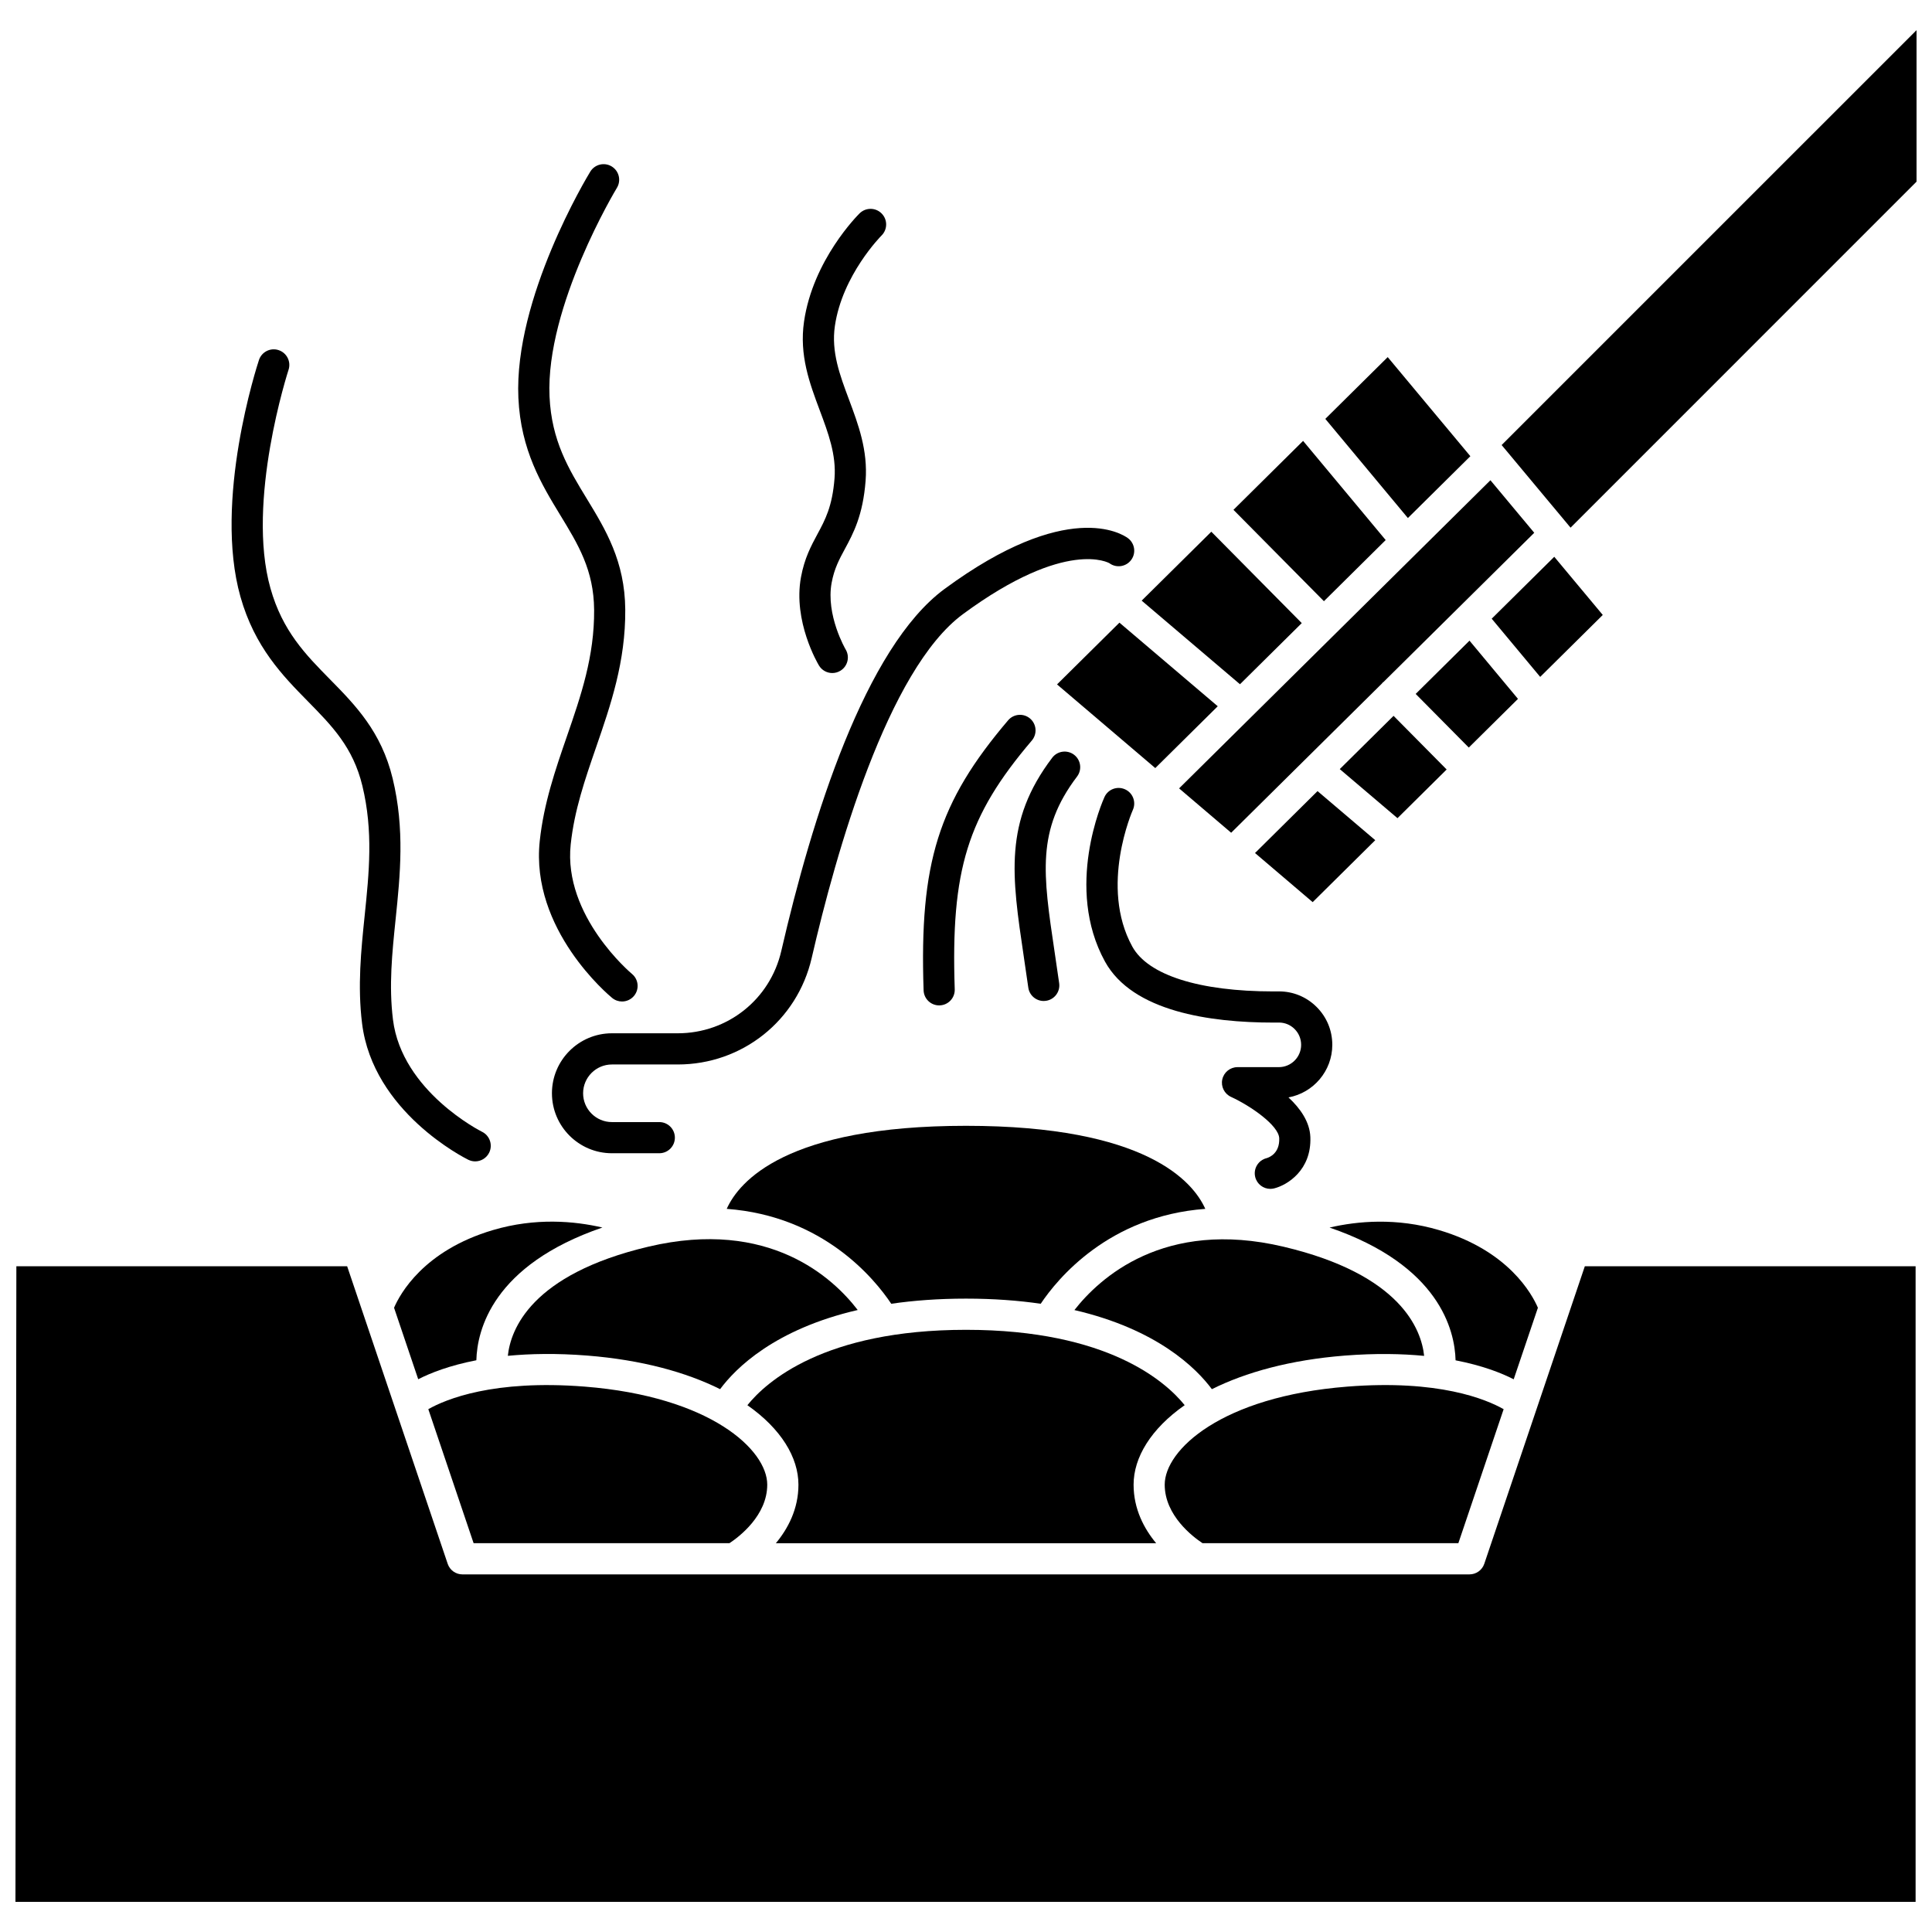 <?xml version="1.0" encoding="UTF-8"?>
<!-- Uploaded to: SVG Repo, www.svgrepo.com, Generator: SVG Repo Mixer Tools -->
<svg width="800px" height="800px" version="1.1" viewBox="144 144 512 512" xmlns="http://www.w3.org/2000/svg">
 <defs>
  <clipPath id="b">
   <path d="m148.09 479h503.81v170h-503.81z"/>
  </clipPath>
  <clipPath id="a">
   <path d="m541 151h110.9v133h-110.9z"/>
  </clipPath>
 </defs>
 <path d="m336.59 464.36c25.637 1.898 39.223 18.594 43.598 25.148 5.902-0.855 12.461-1.359 19.805-1.359 7.348 0 13.914 0.504 19.809 1.359 4.383-6.555 17.992-23.242 43.613-25.145-3.242-7.238-15.699-22.012-63.414-22.012-47.645 0.004-60.145 14.73-63.41 22.008z"/>
 <path d="m457.95 516.38c-4.965-6.152-20.281-19.965-57.949-19.965-37.652 0-52.961 13.801-57.938 19.977 8.934 6.254 13.531 13.855 13.531 21.07 0 6.469-2.801 11.676-5.988 15.512h100.79c-3.188-3.836-5.984-9.043-5.984-15.512-0.004-7.219 4.602-14.832 13.543-21.082z"/>
 <path d="m428.73 491.18c22 5.109 32.32 15.434 36.43 20.965 8.953-4.457 20.703-7.754 35.246-8.902 8.141-0.633 15.066-0.492 21.004 0.078-0.73-6.949-6.117-21.574-37.258-28.93-31.766-7.516-48.875 8.414-55.422 16.789z"/>
 <path d="m269.51 552.96h67.805c2.512-1.66 10.012-7.301 10.012-15.512 0-9.203-15.016-23.344-48.398-25.984-24.184-1.898-36.754 3.34-41.422 5.981z"/>
 <path d="m551.56 490.57c-1.555-3.617-7.797-15.145-26.211-20.582-11.262-3.328-21.562-2.398-29.004-0.672 29.125 9.984 33.195 27.227 33.398 35.184 7.086 1.375 12.121 3.344 15.402 5.027z"/>
 <path d="m315.84 474.38c-31.133 7.356-36.527 21.969-37.258 28.926 5.934-0.566 12.863-0.707 21-0.07 14.543 1.152 26.301 4.449 35.254 8.906 4.109-5.539 14.434-15.875 36.465-20.977-6.441-8.41-23.363-24.367-55.461-16.785z"/>
 <path d="m248.43 490.57 6.402 18.945c3.281-1.684 8.32-3.656 15.406-5.031 0.211-7.957 4.285-25.195 33.406-35.176-7.438-1.727-17.738-2.656-29.008 0.676-18.383 5.434-24.641 16.941-26.207 20.586z"/>
 <g clip-path="url(#b)">
  <path d="m551.3 517.14c-0.004 0.008-0.004 0.012-0.008 0.02l-13.941 41.258c-0.566 1.676-2.144 2.809-3.91 2.809l-266.89 0.004c-1.773 0-3.348-1.129-3.91-2.809l-26.641-78.844h-87.664l-0.242 168.44h503.56v-168.44h-87.66z"/>
 </g>
 <path d="m462.68 552.96h67.801l12-35.512c-4.664-2.644-17.227-7.894-41.422-5.981-33.383 2.641-48.398 16.777-48.398 25.984 0.004 8.199 7.5 13.84 10.02 15.508z"/>
 <path d="m440.66 309.01-16.535 16.367 26.035 22.172 16.555-16.383z"/>
 <path d="m546.28 329.21-12.848-15.43-14.262 14.117 14.074 14.215z"/>
 <path d="m476.59 370.06 15.281 13.016 16.586-16.418-15.297-13.008z"/>
 <path d="m499.05 347.82 15.297 13.004 13.031-12.902-14.07-14.215z"/>
 <path d="m488.98 309.13-23.969-24.219-18.457 18.266 26.051 22.156z"/>
 <g clip-path="url(#a)">
  <path d="m541.95 261.94 18.262 21.895 91.691-91.695v-40.152z"/>
 </g>
 <path d="m511.22 287.12-21.887-26.281-18.453 18.27 23.973 24.215z"/>
 <path d="m568.75 306.97-12.855-15.418-16.578 16.406 12.848 15.426z"/>
 <path d="m456.47 352.93 13.801 11.758 39.984-39.574c0.059-0.066 0.078-0.148 0.141-0.207 0.062-0.062 0.145-0.082 0.211-0.137l39.984-39.574-11.613-13.926z"/>
 <path d="m533.66 264.9-21.902-26.262-16.535 16.367 21.883 26.281z"/>
 <path d="m290.27 433.73c0 8.762 7.129 15.891 15.891 15.891h12.559c2.285 0 4.129-1.848 4.129-4.129 0-2.285-1.848-4.129-4.129-4.129h-12.559c-4.207 0-7.633-3.422-7.633-7.633 0-4.207 3.422-7.633 7.633-7.633h17.453c17.066 0 31.66-11.609 35.492-28.223 6.387-27.715 20.094-76.41 40.109-91.141 27.469-20.227 38.781-13.477 38.789-13.477 1.836 1.352 4.418 0.961 5.773-0.871 1.355-1.832 0.961-4.418-0.871-5.773-1.547-1.141-16.074-10.473-48.59 13.465-21.047 15.5-35.148 60.727-43.266 95.938-2.961 12.844-14.246 21.816-27.445 21.816h-17.453c-8.762 0.008-15.883 7.133-15.883 15.898z"/>
 <path d="m444.07 394.85c-8.777-15.961 0.059-36.012 0.145-36.207 0.938-2.078 0.012-4.527-2.066-5.461-2.078-0.941-4.523-0.023-5.457 2.051-0.441 0.965-10.656 23.965 0.141 43.594 7.297 13.273 27.957 16.168 44.586 16.168 0.504 0 0.918 0 1.52-0.008 1.559 0 3.019 0.602 4.125 1.699 1.129 1.117 1.75 2.609 1.75 4.207 0 3.258-2.652 5.91-5.91 5.91h-10.949c-1.941 0-3.617 1.352-4.035 3.246-0.418 1.895 0.551 3.828 2.312 4.637 5.273 2.426 12.648 7.582 12.777 10.969 0.148 3.957-2.578 5.051-3.348 5.269-2.215 0.551-3.562 2.789-3.016 5 0.461 1.879 2.152 3.137 4.004 3.137 0.332 0 0.66-0.043 0.996-0.121 3.473-0.859 9.949-4.809 9.613-13.602-0.152-4.043-2.68-7.613-5.797-10.512 6.594-1.211 11.613-6.996 11.613-13.938 0-3.816-1.488-7.391-4.195-10.07-2.668-2.644-6.191-4.09-9.941-4.09-0.562 0.004-1.012 0.008-1.508 0.008-19.609-0.008-33.191-4.309-37.359-11.887z"/>
 <path d="m411.16 334.89c-18.504 21.754-23.531 37.801-22.395 71.559 0.074 2.234 1.906 3.992 4.121 3.992 0.051 0 0.094 0 0.141-0.004 2.285-0.078 4.062-1.98 3.988-4.262-1.062-31.656 3.332-45.832 20.434-65.93 1.473-1.738 1.27-4.344-0.465-5.824-1.738-1.473-4.34-1.27-5.824 0.469z"/>
 <path d="m415.32 397.57c0.387 2.582 0.789 5.289 1.188 8.148 0.289 2.066 2.055 3.555 4.086 3.555 0.191 0 0.383-0.012 0.578-0.043 2.258-0.312 3.836-2.402 3.519-4.664-0.406-2.883-0.809-5.613-1.199-8.219-3.109-20.871-4.824-32.363 5.934-46.547 1.379-1.816 1.02-4.406-0.793-5.785-1.82-1.379-4.414-1.016-5.785 0.793-12.859 16.961-10.734 31.203-7.527 52.762z"/>
 <path d="m364.57 322.36c0.727 0 1.461-0.191 2.125-0.594 1.953-1.172 2.586-3.707 1.406-5.664-0.055-0.086-5.289-9.109-3.707-17.664 0.695-3.75 1.996-6.16 3.508-8.957 2.242-4.16 4.781-8.871 5.492-18.074 0.621-8.078-1.938-14.922-4.41-21.543-2.434-6.496-4.727-12.633-3.734-19.457 1.969-13.531 12.266-23.887 12.367-23.992 1.617-1.605 1.637-4.215 0.027-5.836-1.598-1.621-4.203-1.641-5.832-0.047-0.504 0.5-12.363 12.344-14.734 28.684-1.297 8.922 1.477 16.352 4.168 23.535 2.262 6.051 4.398 11.762 3.914 18.012-0.578 7.461-2.496 11.023-4.531 14.789-1.68 3.125-3.422 6.352-4.356 11.383-2.164 11.738 4.473 22.953 4.758 23.422 0.77 1.289 2.133 2.004 3.539 2.004z"/>
 <path d="m225.57 329.84c6.441 6.551 11.996 12.207 14.465 22.418 2.906 12.043 1.789 22.938 0.598 34.469-0.941 9.125-1.91 18.562-0.68 28.5 2.898 23.43 27.125 35.617 28.152 36.125 0.59 0.285 1.211 0.426 1.82 0.426 1.523 0 2.988-0.848 3.707-2.305 1.008-2.047 0.164-4.527-1.879-5.535-0.215-0.098-21.25-10.676-23.613-29.73-1.113-9.008-0.23-17.57 0.707-26.641 1.207-11.715 2.453-23.832-0.789-37.254-3.004-12.434-9.91-19.469-16.602-26.27-6.477-6.582-12.59-12.805-15.785-24.141-6.504-23.059 4.684-57.555 4.797-57.902 0.711-2.164-0.465-4.496-2.633-5.211-2.16-0.719-4.496 0.461-5.211 2.625-0.5 1.508-12.102 37.219-4.906 62.727 3.781 13.387 11.254 20.988 17.852 27.699z"/>
 <path d="m301.45 305.59c0.09 12.383-3.477 22.734-7.262 33.688-2.992 8.676-6.09 17.641-7.148 27.602-2.512 23.48 18.305 40.863 19.191 41.59 0.773 0.629 1.691 0.938 2.617 0.938 1.188 0 2.371-0.516 3.188-1.508 1.449-1.758 1.195-4.359-0.562-5.805-0.184-0.152-18.262-15.332-16.23-34.328 0.961-9.027 3.773-17.168 6.746-25.785 3.844-11.129 7.816-22.645 7.711-36.449-0.094-12.789-5.227-21.215-10.188-29.359-4.809-7.883-9.344-15.332-9.879-27.098-1.082-23.934 17.664-54.977 17.852-55.289 1.184-1.945 0.574-4.484-1.375-5.676-1.941-1.188-4.484-0.574-5.676 1.371-0.824 1.355-20.25 33.488-19.055 59.961 0.629 13.879 6.18 22.984 11.074 31.027 4.785 7.844 8.914 14.609 8.996 25.121z"/>
</svg>